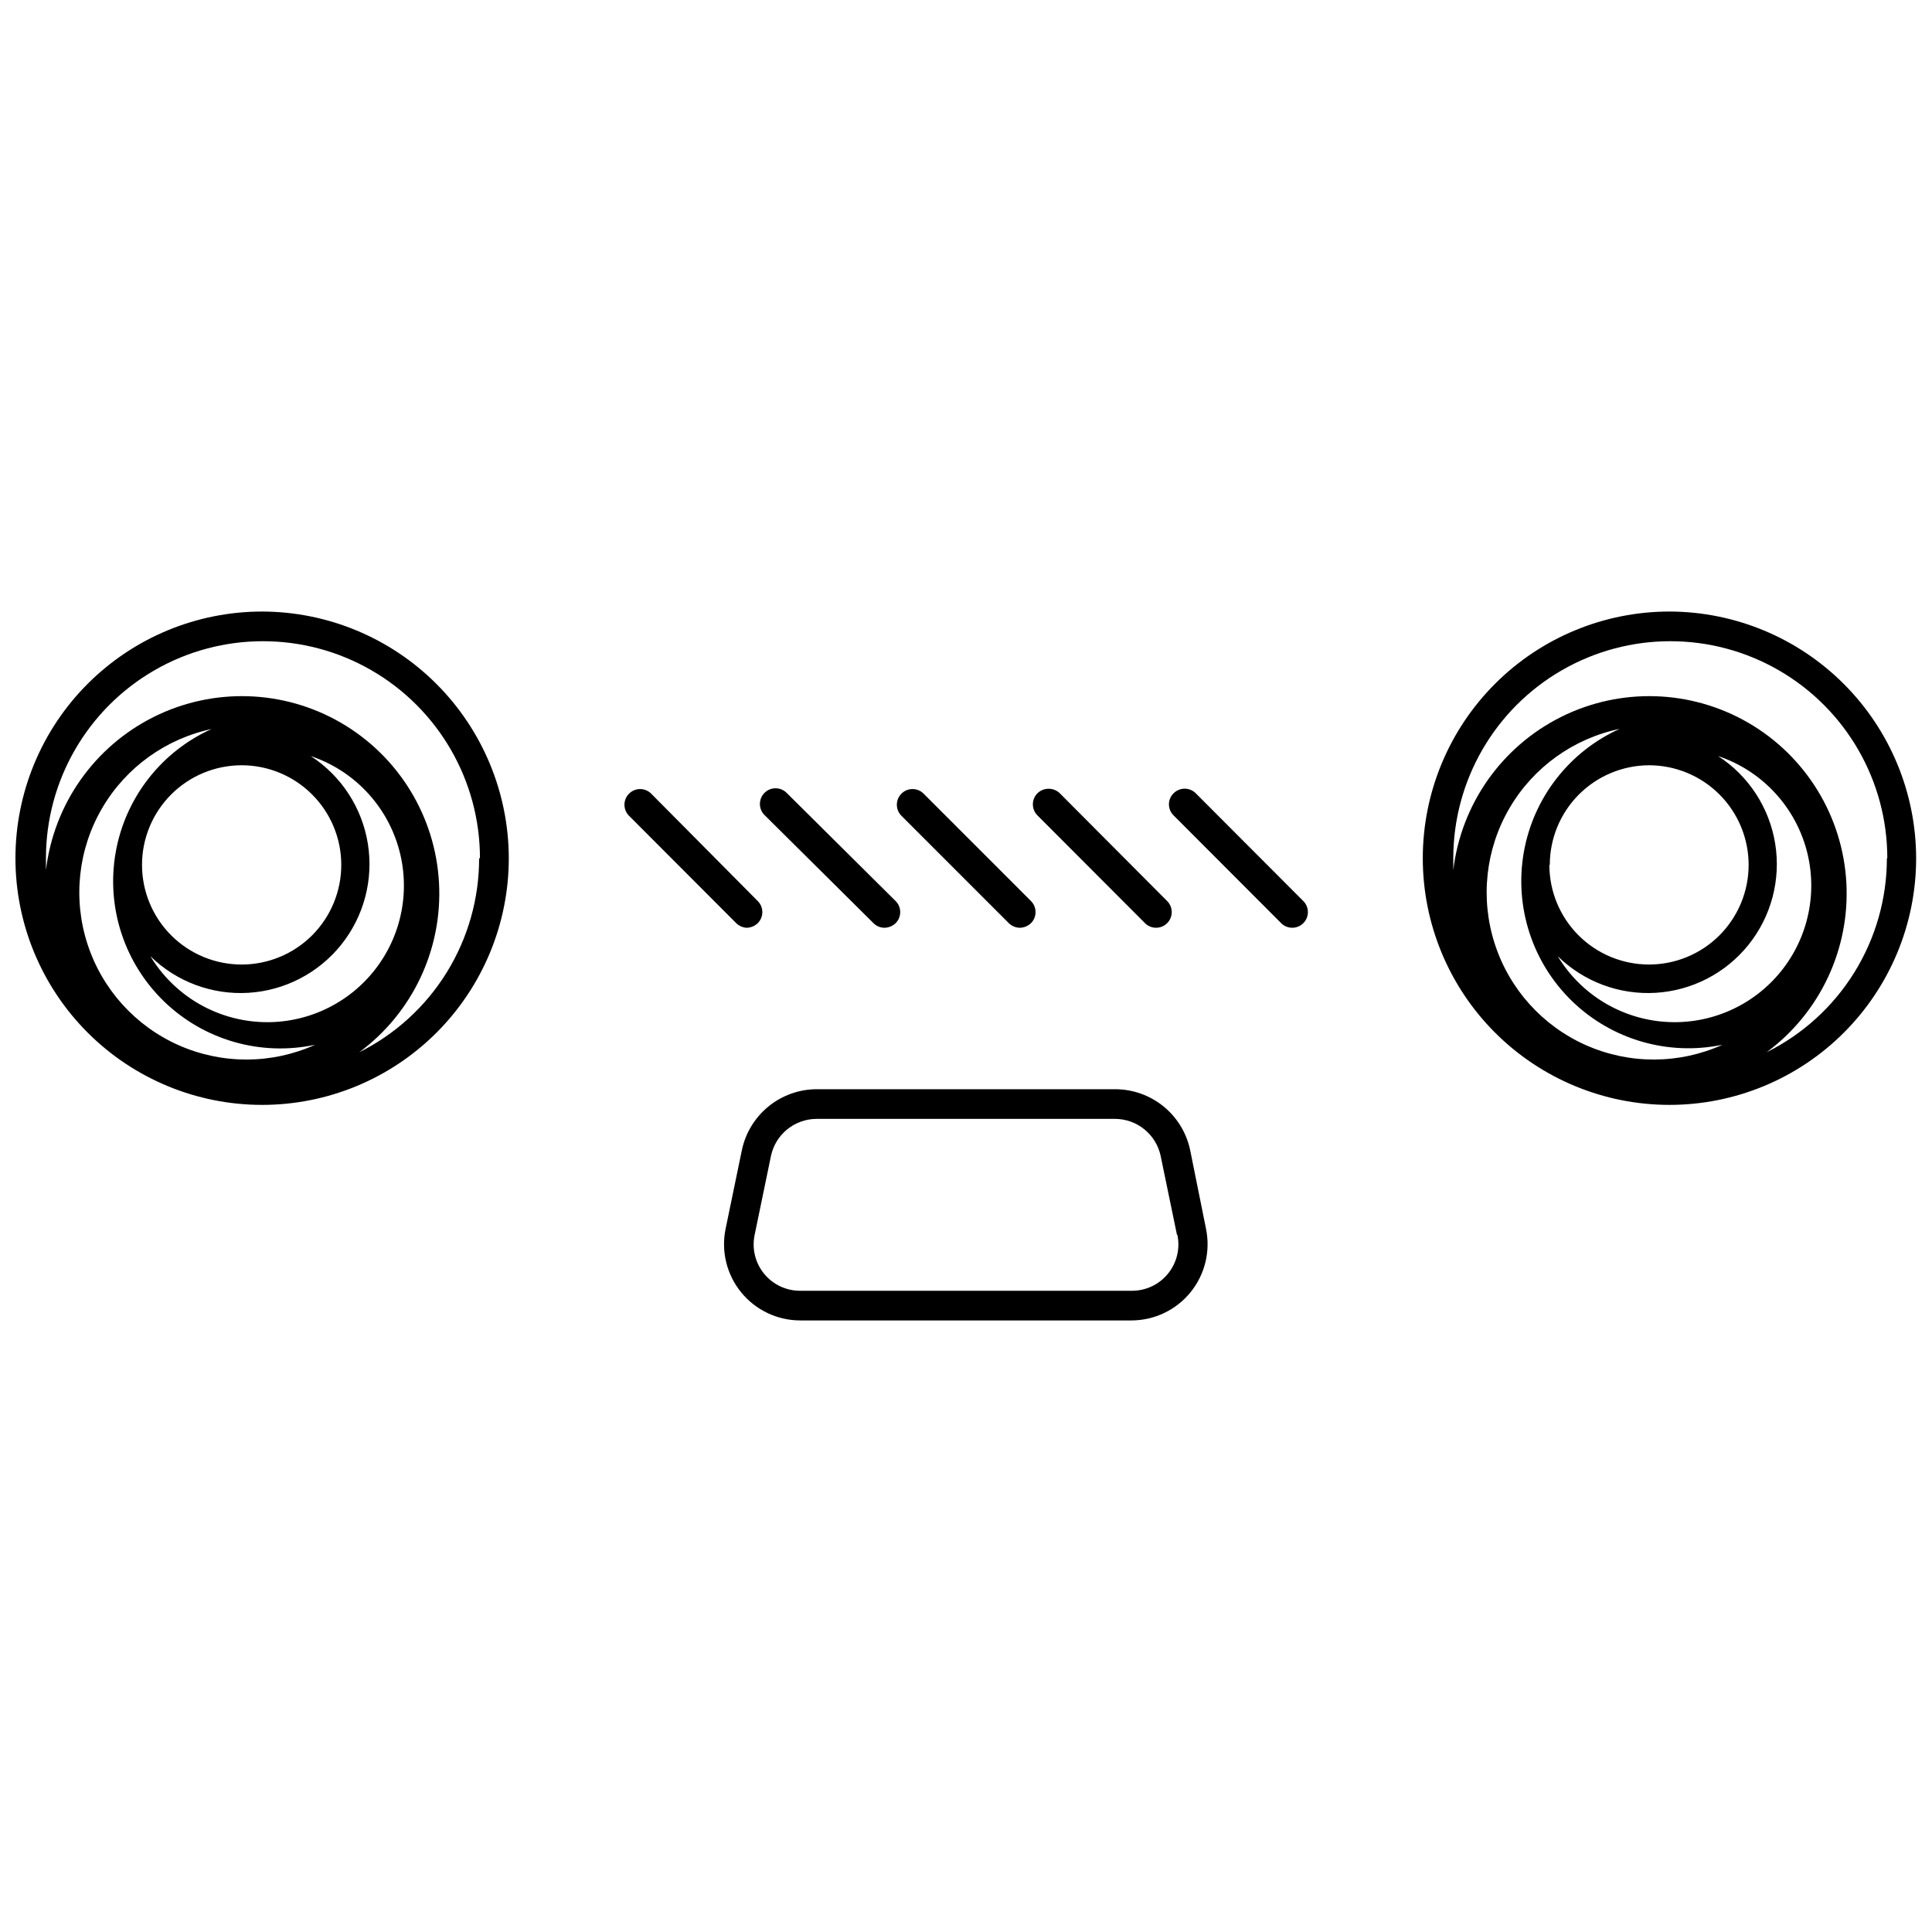 <?xml version="1.0" encoding="UTF-8"?>
<!-- Uploaded to: SVG Repo, www.svgrepo.com, Generator: SVG Repo Mixer Tools -->
<svg width="800px" height="800px" version="1.1" viewBox="144 144 512 512" xmlns="http://www.w3.org/2000/svg">
 <defs>
  <clipPath id="a">
   <path d="m148.09 306h503.81v188h-503.81z"/>
  </clipPath>
 </defs>
 <g clip-path="url(#a)">
  <path d="m382.79 360.09c-1.523-1.637-1.48-4.184 0.102-5.766s4.129-1.625 5.766-0.102l28.562 28.562h-0.004c1.621 1.621 1.621 4.246 0 5.867-0.789 0.758-1.836 1.191-2.934 1.219-1.098-0.016-2.148-0.449-2.934-1.219zm64.652 28.562h-0.004c1.621 1.617 4.246 1.617 5.867 0 1.621-1.621 1.621-4.246 0-5.867l-28.449-28.562c-1.652-1.594-4.269-1.594-5.922 0-1.621 1.621-1.621 4.246 0 5.867zm-71.957 0h-0.004c0.777 0.777 1.836 1.215 2.934 1.219 1.098-0.027 2.144-0.461 2.934-1.219 1.621-1.621 1.621-4.246 0-5.867l-28.781-28.562c-0.77-0.824-1.84-1.301-2.965-1.32-1.125-0.02-2.211 0.418-3.008 1.215-0.797 0.797-1.234 1.883-1.215 3.008 0.02 1.129 0.496 2.195 1.32 2.965zm88.117 80.977c1.23 5.949-0.277 12.133-4.109 16.844-3.832 4.711-9.578 7.449-15.652 7.457h-87.785c-6.074-0.008-11.82-2.746-15.652-7.457-3.832-4.711-5.34-10.895-4.109-16.844l4.316-20.867c0.965-4.547 3.457-8.625 7.062-11.555 3.606-2.934 8.105-4.539 12.754-4.551h79.207c4.641 0.027 9.129 1.637 12.723 4.566 3.594 2.93 6.078 7.004 7.039 11.539zm-7.695 1.605-4.316-20.867c-1.199-5.715-6.227-9.82-12.066-9.852h-79.098c-5.859 0.008-10.918 4.117-12.121 9.852l-4.316 20.867c-0.77 3.633 0.145 7.422 2.488 10.301 2.344 2.883 5.863 4.547 9.578 4.535h87.898c3.711 0.012 7.234-1.652 9.578-4.535 2.34-2.879 3.258-6.668 2.488-10.301zm195.89-99.797c0 17.344-6.894 33.977-19.16 46.234-12.266 12.262-28.902 19.145-46.246 19.137-17.344-0.012-33.973-6.914-46.227-19.188-12.254-12.273-19.129-28.914-19.109-46.258s6.934-33.969 19.215-46.215c12.281-12.246 28.926-19.109 46.266-19.082 17.312 0.059 33.895 6.969 46.121 19.219 12.23 12.25 19.109 28.844 19.141 46.152zm-97.199 1.77c0 7.004 2.785 13.719 7.734 18.672 4.953 4.949 11.668 7.731 18.668 7.731 7.004 0 13.719-2.781 18.672-7.731 4.949-4.953 7.734-11.668 7.734-18.672 0-7-2.785-13.715-7.734-18.668-4.953-4.953-11.668-7.734-18.672-7.734-6.981 0.031-13.668 2.824-18.598 7.773-4.926 4.949-7.691 11.648-7.691 18.629zm2.215 24.188v0.004c6.113 10.125 16.789 16.625 28.594 17.41 11.801 0.785 23.242-4.25 30.641-13.477 7.398-9.23 9.824-21.492 6.492-32.844-3.336-11.348-12-20.355-23.215-24.117 8.094 5.254 13.586 13.688 15.121 23.215 1.535 9.527-1.035 19.262-7.07 26.793-6.039 7.527-14.977 12.152-24.609 12.727-9.637 0.578-19.062-2.949-25.953-9.707zm16.605-60.277v0.004c-12.348 2.516-23.039 10.176-29.395 21.055-6.356 10.883-7.773 23.961-3.894 35.949 3.875 11.992 12.676 21.766 24.199 26.871 11.52 5.102 24.672 5.055 36.156-0.129-14.375 3-29.305-1.324-39.855-11.539-10.547-10.219-15.344-25-12.805-39.465 2.539-14.465 12.086-26.73 25.484-32.742zm70.738 34.316v0.004c0-20.547-10.961-39.531-28.754-49.805-17.793-10.273-39.715-10.273-57.508 0-17.797 10.273-28.758 29.258-28.758 49.805v3.156c2.09-17.488 12.832-32.746 28.59-40.609 15.758-7.859 34.414-7.262 49.637 1.586 15.227 8.852 24.973 24.77 25.941 42.352 0.965 17.582-6.977 34.473-21.141 44.938 9.574-4.754 17.633-12.086 23.266-21.168 5.633-9.086 8.617-19.566 8.617-30.254zm-183.27-17.211c-1.621-1.617-4.246-1.617-5.867 0-0.793 0.77-1.238 1.828-1.238 2.934s0.445 2.164 1.238 2.934l28.508 28.562h-0.004c1.621 1.617 4.246 1.617 5.867 0 1.621-1.621 1.621-4.246 0-5.867zm-182.05 17.215c0 17.336-6.891 33.965-19.148 46.223-12.258 12.262-28.887 19.148-46.223 19.148-17.34 0-33.965-6.887-46.227-19.148-12.258-12.258-19.145-28.887-19.145-46.223s6.887-33.965 19.145-46.223c12.262-12.262 28.887-19.148 46.227-19.148 17.328 0.031 33.938 6.926 46.191 19.18 12.25 12.254 19.148 28.863 19.18 46.191zm-97.199 1.77c0 7.008 2.785 13.727 7.738 18.676 4.957 4.953 11.676 7.734 18.684 7.727 7.004-0.004 13.723-2.793 18.672-7.75 4.945-4.961 7.723-11.684 7.711-18.688-0.008-7.008-2.801-13.719-7.766-18.664-4.961-4.945-11.688-7.719-18.691-7.703-6.992 0.016-13.695 2.805-18.633 7.754-4.941 4.949-7.715 11.656-7.715 18.648zm2.215 24.188v0.004c6.113 10.125 16.789 16.625 28.59 17.41 11.805 0.785 23.246-4.25 30.645-13.477 7.398-9.23 9.82-21.492 6.488-32.844-3.332-11.348-12-20.355-23.215-24.117 8.098 5.254 13.59 13.688 15.125 23.215 1.531 9.527-1.035 19.262-7.074 26.793-6.035 7.527-14.977 12.152-24.609 12.727-9.633 0.578-19.059-2.949-25.949-9.707zm16.605-60.277v0.004c-12.348 2.516-23.039 10.176-29.395 21.055-6.356 10.883-7.773 23.961-3.898 35.949 3.875 11.992 12.68 21.766 24.199 26.871 11.523 5.102 24.676 5.055 36.16-0.129-14.398 3.078-29.387-1.203-39.988-11.422-10.602-10.219-15.43-25.039-12.883-39.539 2.547-14.504 12.133-26.793 25.582-32.785zm70.738 34.316v0.004c0-20.547-10.961-39.531-28.754-49.805-17.793-10.273-39.719-10.273-57.512 0-17.793 10.273-28.754 29.258-28.754 49.805v3.156c2.086-17.488 12.832-32.746 28.59-40.609 15.758-7.859 34.414-7.262 49.637 1.586 15.223 8.852 24.973 24.77 25.938 42.352 0.969 17.582-6.977 34.473-21.137 44.938 9.555-4.769 17.59-12.105 23.203-21.191 5.613-9.082 8.578-19.555 8.566-30.23zm70.629 18.438c1.113-0.012 2.184-0.449 2.988-1.219 1.621-1.621 1.621-4.246 0-5.867l-28.34-28.562c-1.637-1.523-4.184-1.48-5.766 0.102s-1.625 4.129-0.102 5.766l28.508 28.562c0.734 0.711 1.691 1.141 2.711 1.219z"/>
 </g>
</svg>